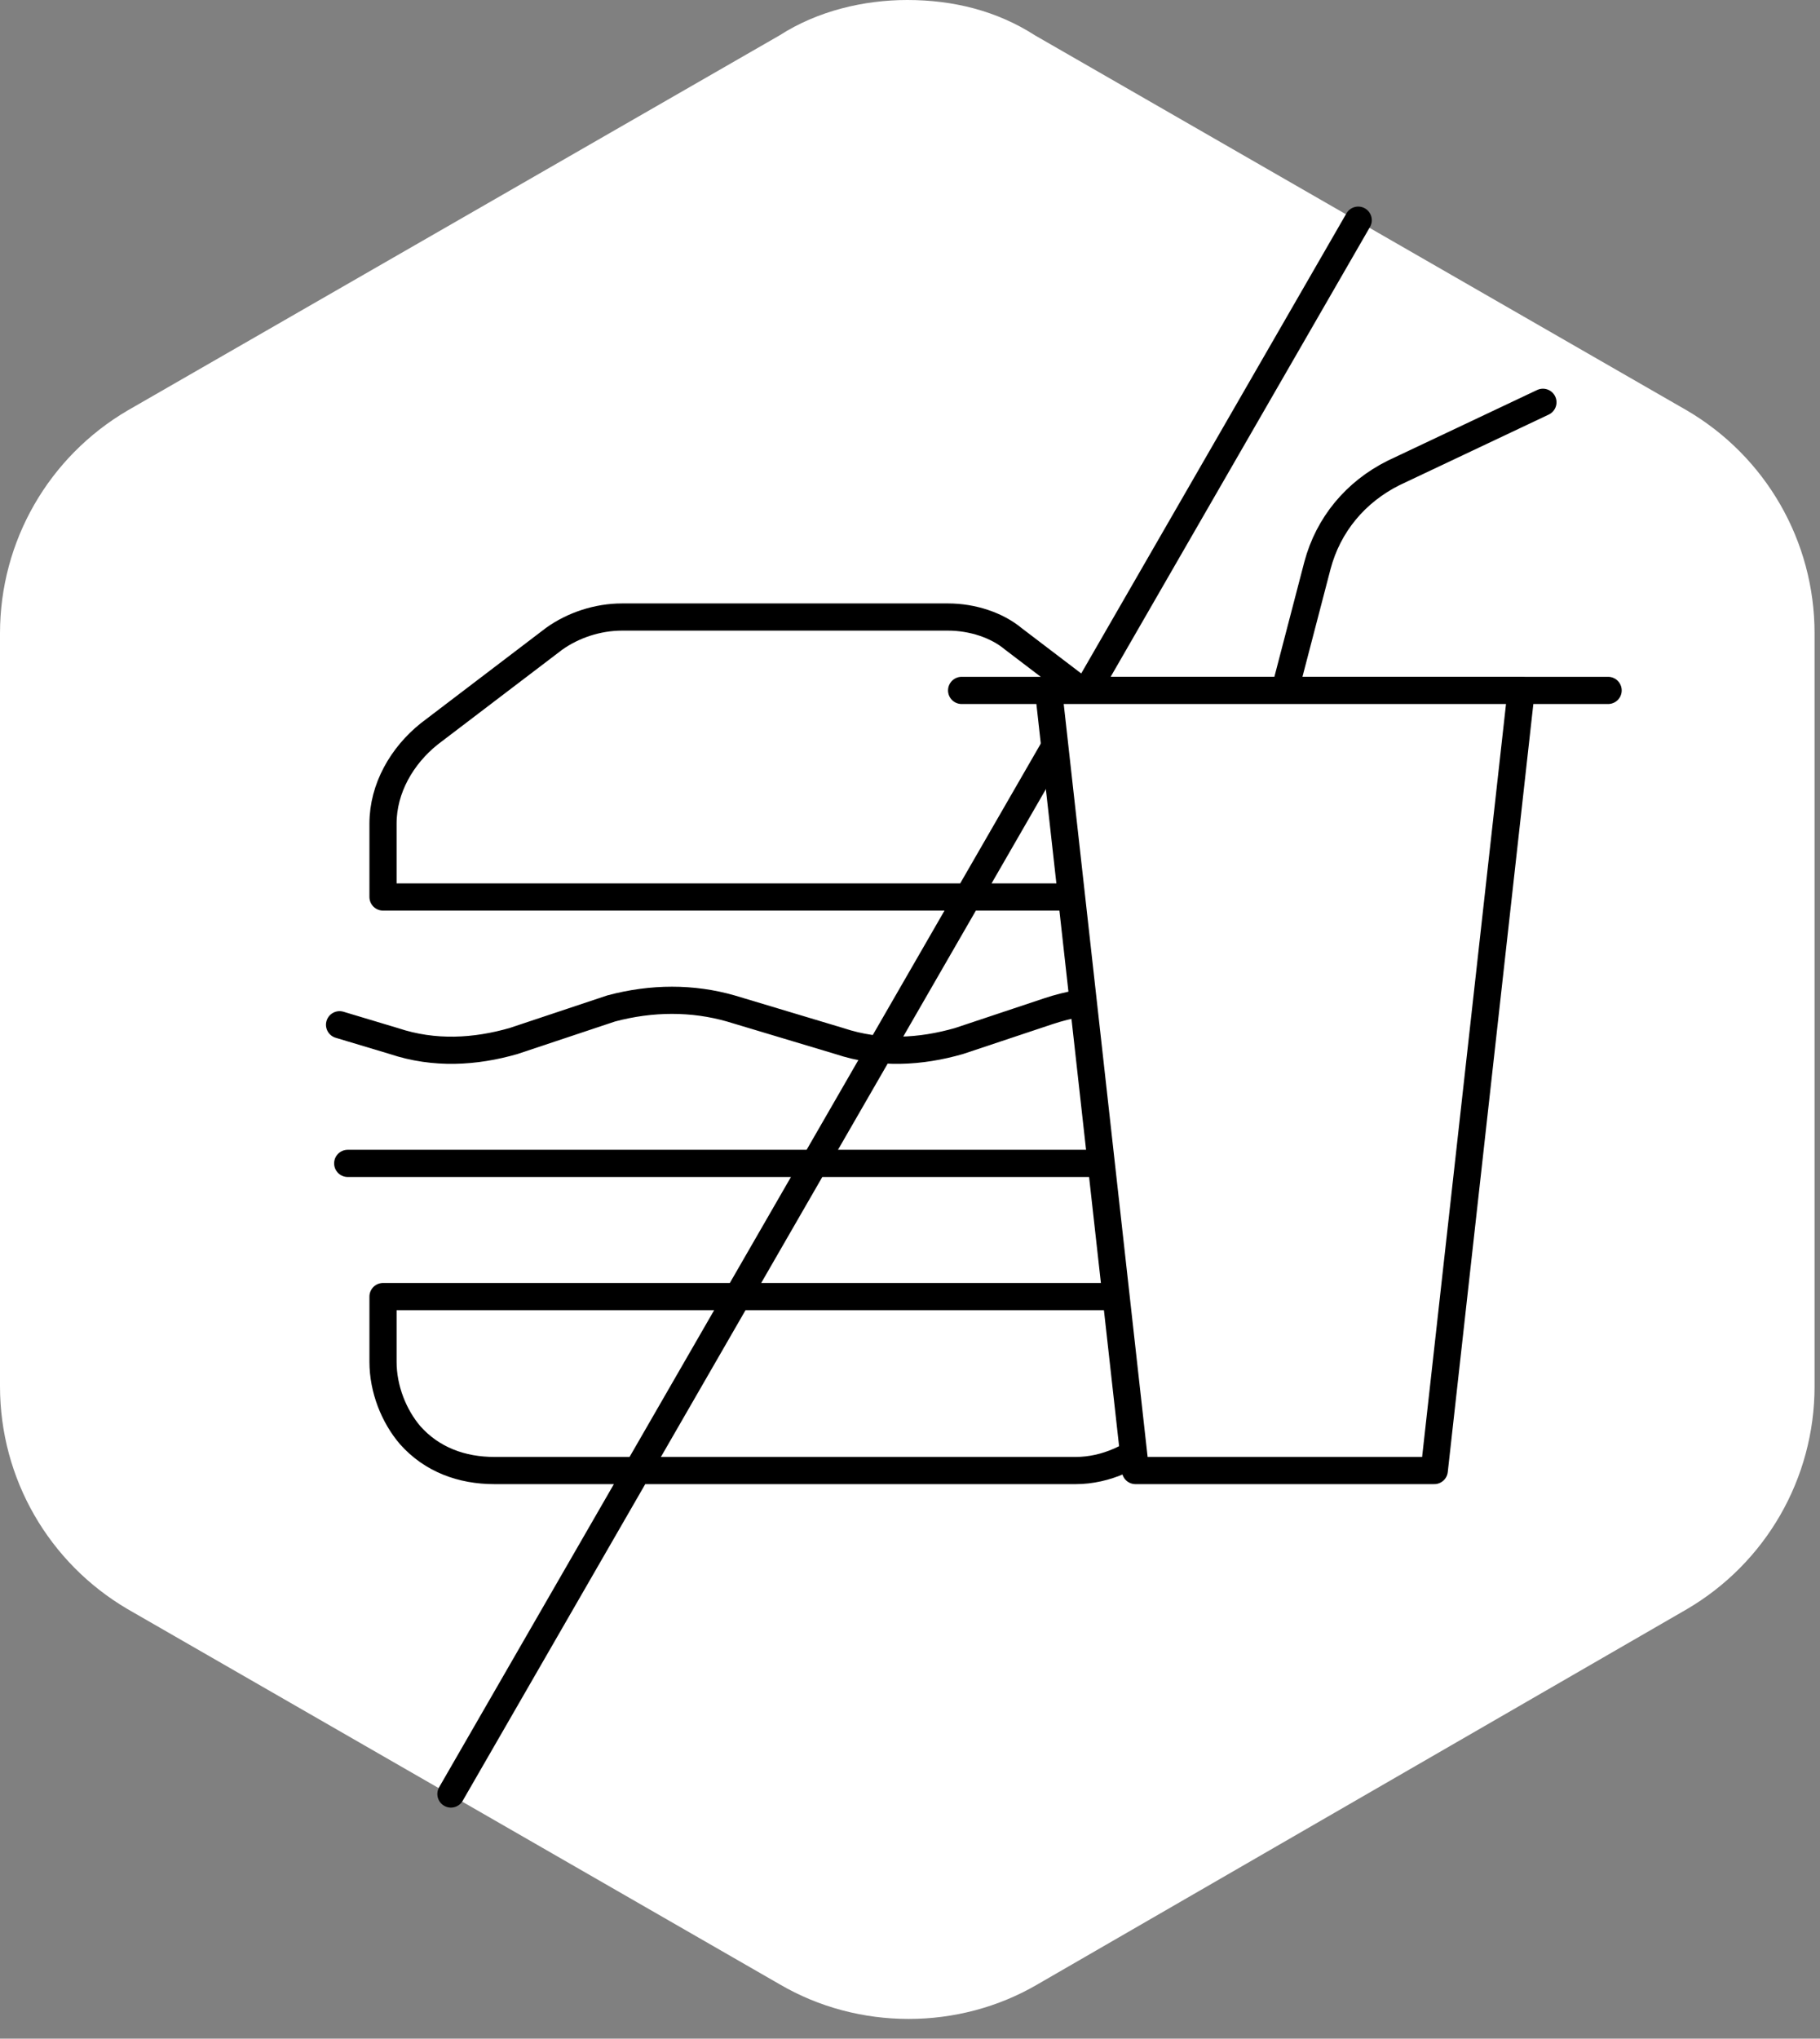 <?xml version="1.0" encoding="utf-8"?>
<!-- Generator: Adobe Illustrator 21.0.2, SVG Export Plug-In . SVG Version: 6.00 Build 0)  -->
<svg version="1.1" id="Layer_1" xmlns="http://www.w3.org/2000/svg" xmlns:xlink="http://www.w3.org/1999/xlink" x="0px" y="0px"
	 viewBox="0 0 67 75" style="enable-background:new 0 0 67 75;" xml:space="preserve">
<rect x="0" y="0" width="67" height="75" fill="#808080" stroke="none"/>
<style type="text/css">
	.st0{fill:#FFFFFF;}
	.st1{fill:#FFFFFF;stroke:#000000;stroke-linecap:round;stroke-linejoin:round;}
</style>
<path class="st0" d="M33.4,0c-1.6,0-3.3,0.4-4.7,1.3l-24,13.8C1.8,16.8,0,19.9,0,23.3V51c0,3.4,1.8,6.5,4.7,8.2l24,13.8
	c2.9,1.7,6.6,1.7,9.5,0l23.9-13.8c2.9-1.7,4.7-4.8,4.7-8.2V23.3c0-3.4-1.8-6.5-4.7-8.2l-24-13.8C36.7,0.4,35.1,0,33.4,0z"/>
<path class="st1" d="M45,42.8H12.8 M34.9,22.7h-12c-0.9,0-1.8,0.3-2.5,0.8L15.8,27c-1,0.8-1.7,2-1.7,3.3V33h29.5v-2.7
	c0-1.3-0.6-2.5-1.7-3.3l-4.6-3.5C36.7,23,35.8,22.7,34.9,22.7z M18.2,54.1h21.4c1.1,0,2.2-0.5,3-1.3c0.7-0.7,1-1.7,1-2.7v-2.4H14.1
	v2.4c0,1,0.4,2,1,2.7C15.9,53.7,17,54.1,18.2,54.1z M45,37.7l-1.9-0.6c-1.5-0.4-3-0.4-4.5,0.1l-1.5,0.5l-1.8,0.6
	c-1.4,0.4-2.9,0.5-4.4,0l-2-0.6l-2-0.6c-1.4-0.4-2.9-0.4-4.4,0l-1.8,0.6l-1.8,0.6c-1.4,0.4-2.9,0.5-4.4,0l-2-0.6 M35.4,25.4h23.8
	H35.4z M47.3,25.4l1.2-4.6c0.4-1.5,1.4-2.7,2.8-3.4l5.5-2.6 M50,8.1L16.6,66L50,8.1z"/>
<path class="st1" d="M47.3,25.4h-8.7l3.2,28.7h11L56,25.4H47.3z"/>
</svg>
